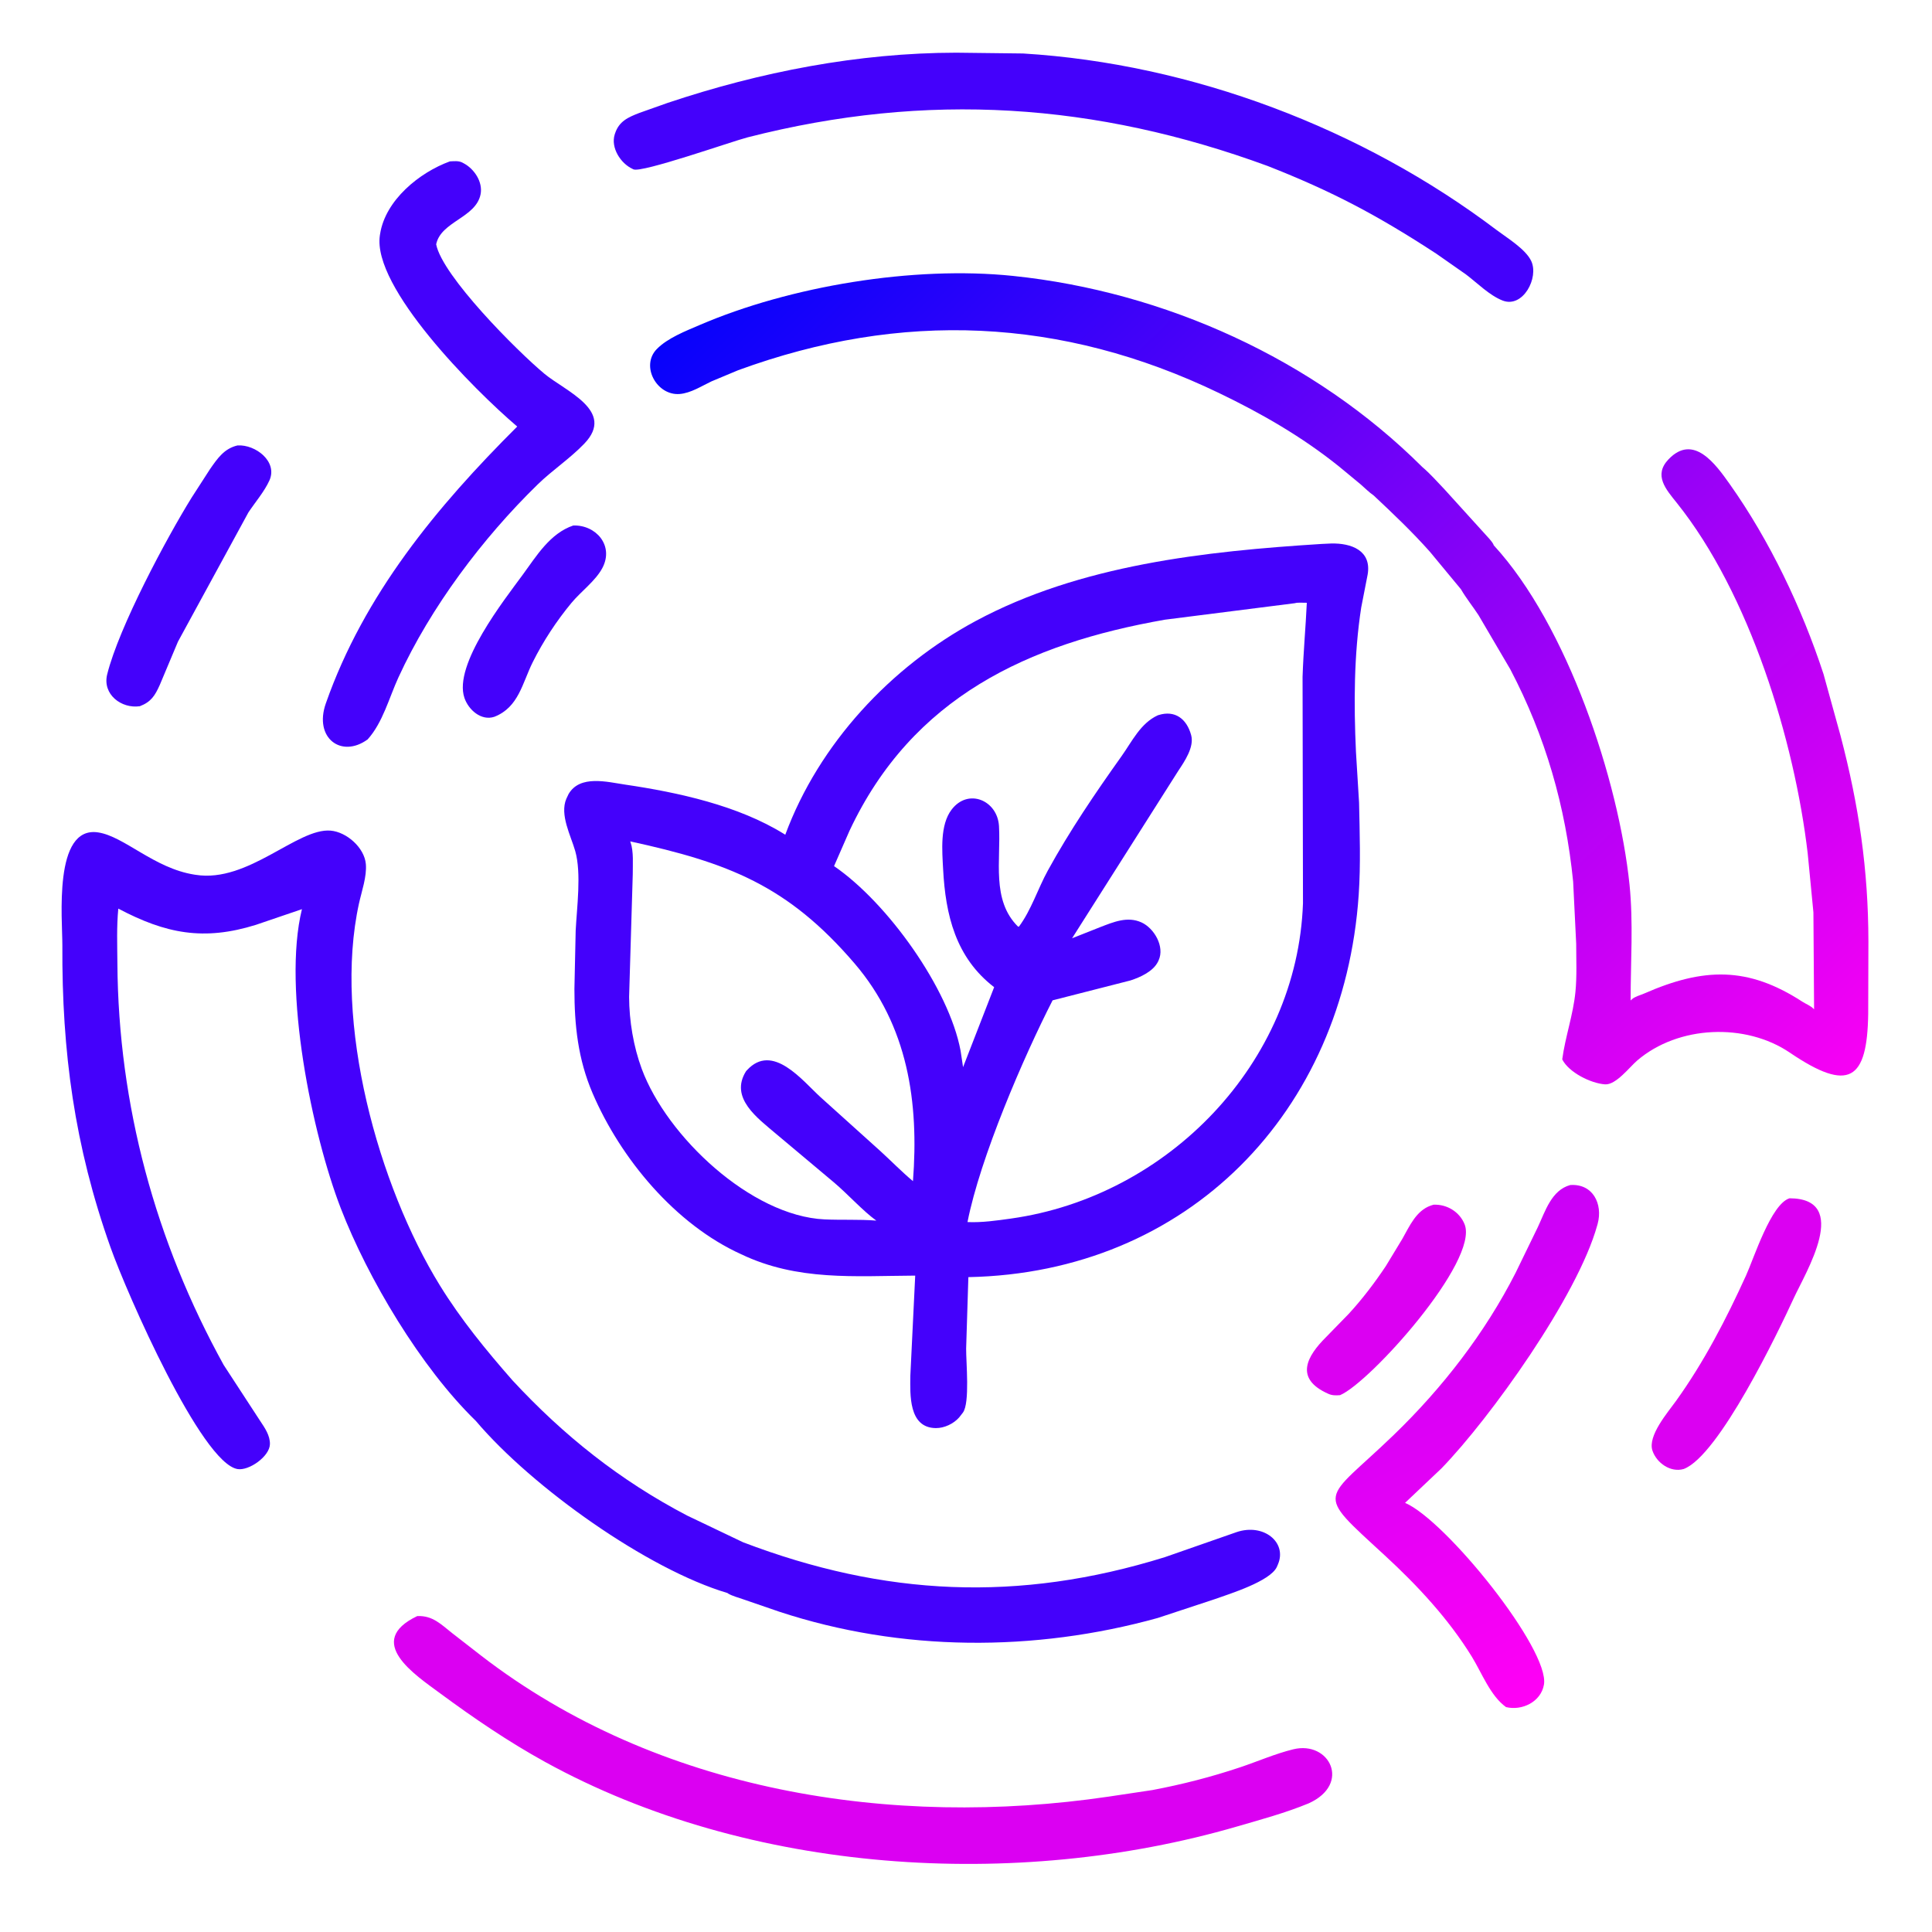 <svg xmlns="http://www.w3.org/2000/svg" style="display: block;" viewBox="0 0 2048 2048" width="512" height="512"><defs><linearGradient id="Gradient1" gradientUnits="userSpaceOnUse" x1="1506.56" y1="1330.81" x2="1707.65" y2="1763.32"><stop class="stop0" offset="0" stop-opacity="1" stop-color="rgb(202,0,247)"></stop><stop class="stop1" offset="1" stop-opacity="1" stop-color="rgb(255,0,245)"></stop></linearGradient><linearGradient id="Gradient2" gradientUnits="userSpaceOnUse" x1="944.701" y1="127.981" x2="1942.53" y2="1153.94"><stop class="stop0" offset="0" stop-opacity="1" stop-color="rgb(7,2,251)"></stop><stop class="stop1" offset="1" stop-opacity="1" stop-color="rgb(247,0,244)"></stop></linearGradient></defs><path transform="translate(0,0)" fill="rgb(68,1,251)" d="M 607.683 557.048 C 631.793 556.236 651.147 578.404 638.498 602.179 C 631.219 615.861 615.771 627.012 605.758 639.107 C 589.903 658.259 575.857 679.642 564.741 701.891 C 553.678 724.033 549.859 749.744 524.018 759.838 C 510.056 764.432 496.658 752.467 492.326 739.844 C 480.234 704.608 534.908 635.491 554.133 609.224 C 568.781 589.209 583.07 565.39 607.683 557.048 z"></path><path transform="translate(0,0)" fill="rgb(219,0,242)" d="M 1519.57 1277.05 C 1533.61 1276.37 1547.22 1284.47 1552.54 1297.83 C 1568.06 1336.78 1452.11 1465.69 1420.52 1478.93 C 1416.09 1479.23 1412.36 1479.39 1408.19 1477.55 C 1371.36 1461.29 1385.75 1437.23 1405.71 1417.36 L 1429.71 1392.73 C 1444.16 1377 1457.21 1359.84 1469.05 1342.09 L 1486.6 1313.14 C 1494.16 1299.83 1501.13 1283.35 1516.78 1277.93 L 1519.57 1277.05 z"></path><path transform="translate(0,0)" fill="rgb(219,0,242)" d="M 1896.97 1270.23 C 1962.55 1270.51 1914.01 1348.75 1901.31 1376.43 C 1885.4 1411.09 1822.05 1543.38 1784.73 1557.22 C 1770.83 1561.18 1756.1 1550.84 1751.67 1537.75 C 1746.37 1522.08 1767.92 1497.22 1776.5 1485.27 C 1806.29 1443.81 1829.79 1398.38 1850.91 1352.01 C 1859.25 1333.67 1877.36 1276.34 1896.97 1270.23 z"></path><path transform="translate(0,0)" fill="rgb(68,1,251)" d="M 251.758 472.173 C 270.926 470.967 294.553 489.335 285.64 509.188 C 280.343 520.985 270.568 532.29 263.331 543.17 L 188.661 680.164 L 169.348 726.116 C 164.29 737.334 160.159 744.062 148.247 748.614 C 128.81 751.497 108.336 736.149 113.626 714.834 C 126.097 664.595 176.794 569.968 203.134 527.5 L 222.698 497.188 C 230.635 485.863 237.514 475.574 251.758 472.173 z"></path><path transform="translate(0,0)" fill="url(#Gradient1)" d="M 1664.49 1256.2 C 1688.52 1254.5 1699.26 1276.22 1693.59 1297.27 L 1693.1 1299 C 1672.3 1374 1579.6 1503.35 1528.05 1556.51 L 1489.43 1593.09 C 1532.66 1611.61 1643.12 1748.89 1636.64 1785.81 C 1633.43 1804.1 1613.38 1813.71 1596.46 1809.6 C 1579.87 1797.69 1570.77 1773.35 1560.26 1756.25 C 1535.61 1716.17 1502.49 1680.62 1468.04 1648.9 C 1392.11 1578.98 1402.07 1593.89 1477.75 1520.78 C 1529.11 1471.16 1574.29 1412.81 1606.66 1349.12 L 1630.17 1300.77 C 1638.02 1284.1 1644.59 1261.61 1664.49 1256.2 z"></path><path transform="translate(0,0)" fill="rgb(68,1,251)" d="M 476.869 171.079 C 481.142 170.888 485.92 170.273 489.866 172.217 L 491 172.818 C 502.548 178.644 512.124 192.854 509.405 206.11 C 504.312 230.938 467.368 234.762 462.351 259 C 468.908 292.59 547.954 371.929 577.012 396.125 C 599.522 414.867 652.723 435.499 619.438 470.237 C 604.179 486.161 585.585 498.303 569.807 513.69 C 511.651 570.403 456.532 643.634 422.334 718.139 C 412.415 739.75 405.772 765.988 389.725 783.791 C 361.888 804.156 332.518 782.33 345.381 745.662 C 385.854 630.29 462.951 537.188 548.274 452.154 C 501.898 412.679 394.539 304.526 402.661 249.623 L 402.922 248 C 408.511 212.109 444.659 182.784 476.869 171.079 z"></path><path transform="translate(0,0)" fill="rgb(219,0,242)" d="M 442.306 1713.1 C 458.54 1712.41 467.28 1721.67 479.302 1731.18 L 510 1755.03 C 697.122 1899.43 945.397 1938.37 1175.08 1904.51 L 1221.58 1897.54 C 1253.38 1891.51 1283.88 1883.69 1314.57 1873.42 C 1333.18 1867.2 1351.93 1858.96 1370.95 1854.32 C 1409.33 1844.95 1432.62 1891.14 1387.28 1911.61 C 1362.77 1921.74 1336.45 1928.85 1311 1936.25 C 1077.27 2004.13 794.247 1986.87 577.905 1867.77 C 539.082 1846.4 502.159 1821.27 466.536 1794.97 C 440.223 1775.53 385.83 1740.11 442.306 1713.1 z"></path><path transform="translate(0,0)" fill="rgb(68,1,251)" d="M 1013.6 55.852 L 1084.5 56.691 C 1263.35 67.585 1443.96 136.079 1586.46 243.832 C 1597.38 252.087 1617.12 263.961 1623.13 276.62 C 1631.58 294.39 1614.38 326.99 1592.83 318.588 C 1578.9 313.158 1565.97 299.985 1554.04 290.963 L 1522.58 268.951 C 1459.95 228.071 1412.33 202.883 1343.75 175.939 C 1161.31 109.061 983.196 96.874 792.501 145.594 C 776.2 149.759 680.03 183.642 671.421 179.502 L 670.5 179.023 C 657.874 173.221 647.218 156.592 651.612 142.531 L 651.964 141.5 C 656.21 128.568 665.739 124.334 677.847 119.671 L 707.765 109.06 C 806.018 76.149 909.84 56.005 1013.6 55.852 z"></path><path transform="translate(0,0)" fill="url(#Gradient2)" d="M 1456.14 525.208 C 1451.28 521.898 1446.84 517.341 1442.38 513.48 L 1419.46 494.514 C 1380.24 463.019 1337.5 438.43 1292.28 416.661 C 1125.15 336.208 955.281 329.236 782.562 392.414 L 754.176 404.286 C 743.658 409.263 732.305 416.695 720.5 417.655 C 696.237 419.629 678.668 387.873 696.286 369.959 C 707.745 358.306 726.728 350.953 741.508 344.595 C 837.459 303.317 968.287 281.514 1074 292.499 C 1234.49 309.175 1392.96 380.677 1507.61 494.962 C 1515.91 502.004 1523.35 510.497 1530.89 518.354 L 1572.59 564.339 C 1575 567.17 1582.76 574.828 1583.45 578.07 C 1661.47 662.742 1715.98 827.551 1727.34 937.612 C 1731.5 977.946 1728.52 1019.99 1728.53 1060.55 L 1729.85 1059.29 C 1733.09 1056.35 1738.93 1054.92 1742.97 1053.15 C 1805.86 1025.55 1852.85 1024.39 1910.42 1061.74 C 1915.09 1064.77 1918.9 1065.71 1923.01 1069.89 L 1922.29 967.159 L 1916.25 904.713 C 1902.21 784.918 1854.63 629.425 1777.46 533.061 C 1765.95 518.682 1752.56 503.799 1768.71 486.893 C 1795.14 459.233 1818.52 491.934 1833.49 513.028 C 1876.03 572.994 1910.27 644.996 1933 714.512 L 1951.03 779.821 C 1970.49 853.864 1980.46 921.85 1980.59 997.867 L 1980.37 1074.64 C 1979.35 1144.96 1960.21 1158.53 1897.32 1115.86 C 1850.39 1084.02 1779.09 1086.84 1735.5 1124.19 C 1727.44 1131.09 1712.96 1150.26 1701.4 1149.46 C 1686.55 1148.44 1663.11 1136.98 1656.03 1122.99 C 1659.25 1098.95 1667.63 1075.83 1670.02 1051.5 C 1671.66 1034.76 1670.85 1017.25 1670.83 1000.42 L 1667.6 934.541 C 1659.57 854.712 1638.32 780.696 1600.99 709.5 L 1567.25 652.025 C 1561.29 642.901 1554.11 634.039 1548.69 624.665 L 1515.76 584.898 C 1497.14 563.9 1476.59 544.38 1456.14 525.208 z"></path><path transform="translate(0,0)" fill="rgb(68,1,251)" d="M 504.357 1506.18 C 445.959 1449.41 389.917 1355.14 361.183 1280.69 C 331.029 1202.56 299.116 1048.95 320.075 963.748 L 271.293 980.364 C 215.957 997.619 175.791 989.768 125.408 963.178 C 123.547 982.284 124.318 1002.02 124.443 1021.2 C 125.415 1171.19 164.735 1316.04 237.132 1446.97 L 275.706 1506.11 C 280.635 1513.49 286.396 1521.76 286.123 1530.96 C 285.737 1543.97 263.904 1559.23 251.865 1557.28 C 213.549 1551.09 134.631 1371.38 117.187 1322.35 C 78.884 1214.69 65.533 1114.66 66.106 1002.12 C 66.243 975.153 56.153 875.148 104 882.385 C 131.796 886.59 163.324 920.432 206.064 927.143 L 207.5 927.358 C 263.126 936.149 315.154 877.497 350.5 880.503 C 367.382 881.938 386.298 898.483 387.818 915.947 C 388.972 929.201 383.412 944.653 380.558 957.633 C 352.888 1083.52 401.121 1256.96 466.337 1362.67 C 488.605 1398.77 515.372 1431.45 543.282 1463.27 C 597.472 1521.75 657.134 1569.29 728.239 1606.49 L 787.69 1634.87 C 937.321 1691.89 1079.44 1698.96 1234.83 1650.64 L 1311 1624.05 C 1339.66 1614.51 1364.49 1635.01 1354.74 1658.14 L 1353.5 1661.04 C 1346.37 1676.29 1303.53 1689.52 1288.42 1694.93 L 1227.3 1715.11 C 1096.46 1751.41 955.317 1750.99 826.097 1708.48 L 787.878 1695.34 C 782.98 1693.55 776.417 1691.92 771.97 1689.3 L 771.143 1688.67 C 686.627 1663.61 564.363 1576.97 504.357 1506.18 z"></path><path transform="translate(0,0)" fill="rgb(68,1,251)" d="M 1401.03 576.597 L 1410.96 576.136 C 1432.37 575.579 1454.15 583.518 1449.76 609.074 L 1442.95 643.933 C 1435.16 694.292 1435.05 746.211 1437.37 796.979 L 1440.66 850.709 C 1441.33 882.845 1442.46 916.331 1440.29 948.392 C 1424.68 1178.96 1259.14 1349.2 1026.51 1353.81 L 1024.15 1429.51 C 1024 1443.58 1028.29 1487.25 1020.72 1497.43 L 1016.75 1502.54 C 1010.88 1509.23 1001 1513.93 992 1513.84 C 962.956 1513.54 964.823 1478.15 964.994 1458.44 L 970.161 1352.2 C 906.091 1352.56 845.395 1358.07 785.736 1329.57 C 715.887 1297.97 657.841 1228.2 628.108 1158.72 C 612.665 1122.64 608.898 1086.84 608.905 1048.29 L 610.241 986.5 C 611.448 962.193 616.473 925.768 609.796 902.23 C 605.168 885.912 593.104 863.773 600.335 846.739 L 602.709 841.724 C 614.772 821.104 643.543 828.894 662.661 831.709 C 718.769 839.971 782.615 853.858 831.425 884.222 L 832.426 884.853 C 868.118 788.396 944.302 706.679 1034.35 658.253 C 1145.04 598.728 1277.43 584.38 1401.03 576.597 z M 1372.64 639.411 L 1234.79 656.91 C 1090.07 682.32 967.127 738.776 900.514 880.637 L 884.117 918.109 C 940.932 956.991 1005.94 1048.06 1018.25 1113.75 L 1020.89 1131.22 L 1053.84 1046.45 C 1012.97 1015.04 1002.28 969.767 999.744 921.385 C 998.719 901.884 996.238 874.666 1008.71 858.258 C 1026.32 835.086 1057.36 848.398 1058.97 875.663 C 1061.12 911.973 1050.74 954.15 1079.12 982.221 L 1080.17 982.194 C 1093.2 964.668 1100.17 942.091 1110.72 922.866 C 1133.94 880.569 1161 840.777 1188.95 801.495 C 1200.12 785.794 1208.91 766.793 1227.22 758.289 L 1228.07 758.013 C 1245.5 752.491 1257.99 761.996 1262.68 779.281 C 1266.11 791.92 1255.68 807.085 1249.01 817.148 L 1136.44 994.614 L 1166.17 982.832 C 1180.38 977.379 1195.11 971.033 1210 977.788 C 1223.45 983.892 1234.88 1003.46 1228.18 1018 L 1227.61 1019.25 C 1222.59 1029.69 1208.87 1035.9 1198.36 1039.31 L 1115.79 1060.4 C 1084.99 1120.54 1039.01 1227.19 1025.59 1295.44 C 1040.77 1296.13 1056.64 1293.83 1071.66 1291.73 C 1238.27 1268.33 1375.16 1126.85 1381.21 957.606 L 1380.77 717.5 C 1381.69 690.165 1384.05 665.362 1385.28 638.958 C 1381.91 639.073 1375.63 638.406 1372.64 639.411 z M 668.039 891.893 L 668.38 892.784 C 671.867 902.745 670.676 916.37 670.75 926.844 L 666.877 1056.76 C 666.986 1082.17 671.467 1109.29 680.313 1133.14 C 706.87 1204.75 796.186 1288.94 873.978 1292.6 C 892.272 1293.46 910.659 1292.42 928.918 1293.89 C 914.996 1283.92 898.874 1266.01 884.297 1253.64 L 822.544 1201.82 C 803.42 1185.5 772.967 1163.95 790.845 1135.52 L 791.722 1134.54 C 818.971 1104.74 850.528 1145.51 869.986 1163.22 L 933.109 1220.08 C 944.696 1230.64 955.747 1242.04 967.775 1252.06 C 974.194 1168.71 962.593 1087.45 905.819 1021.23 C 834.792 938.379 771.632 914.523 668.039 891.893 z"></path></svg>